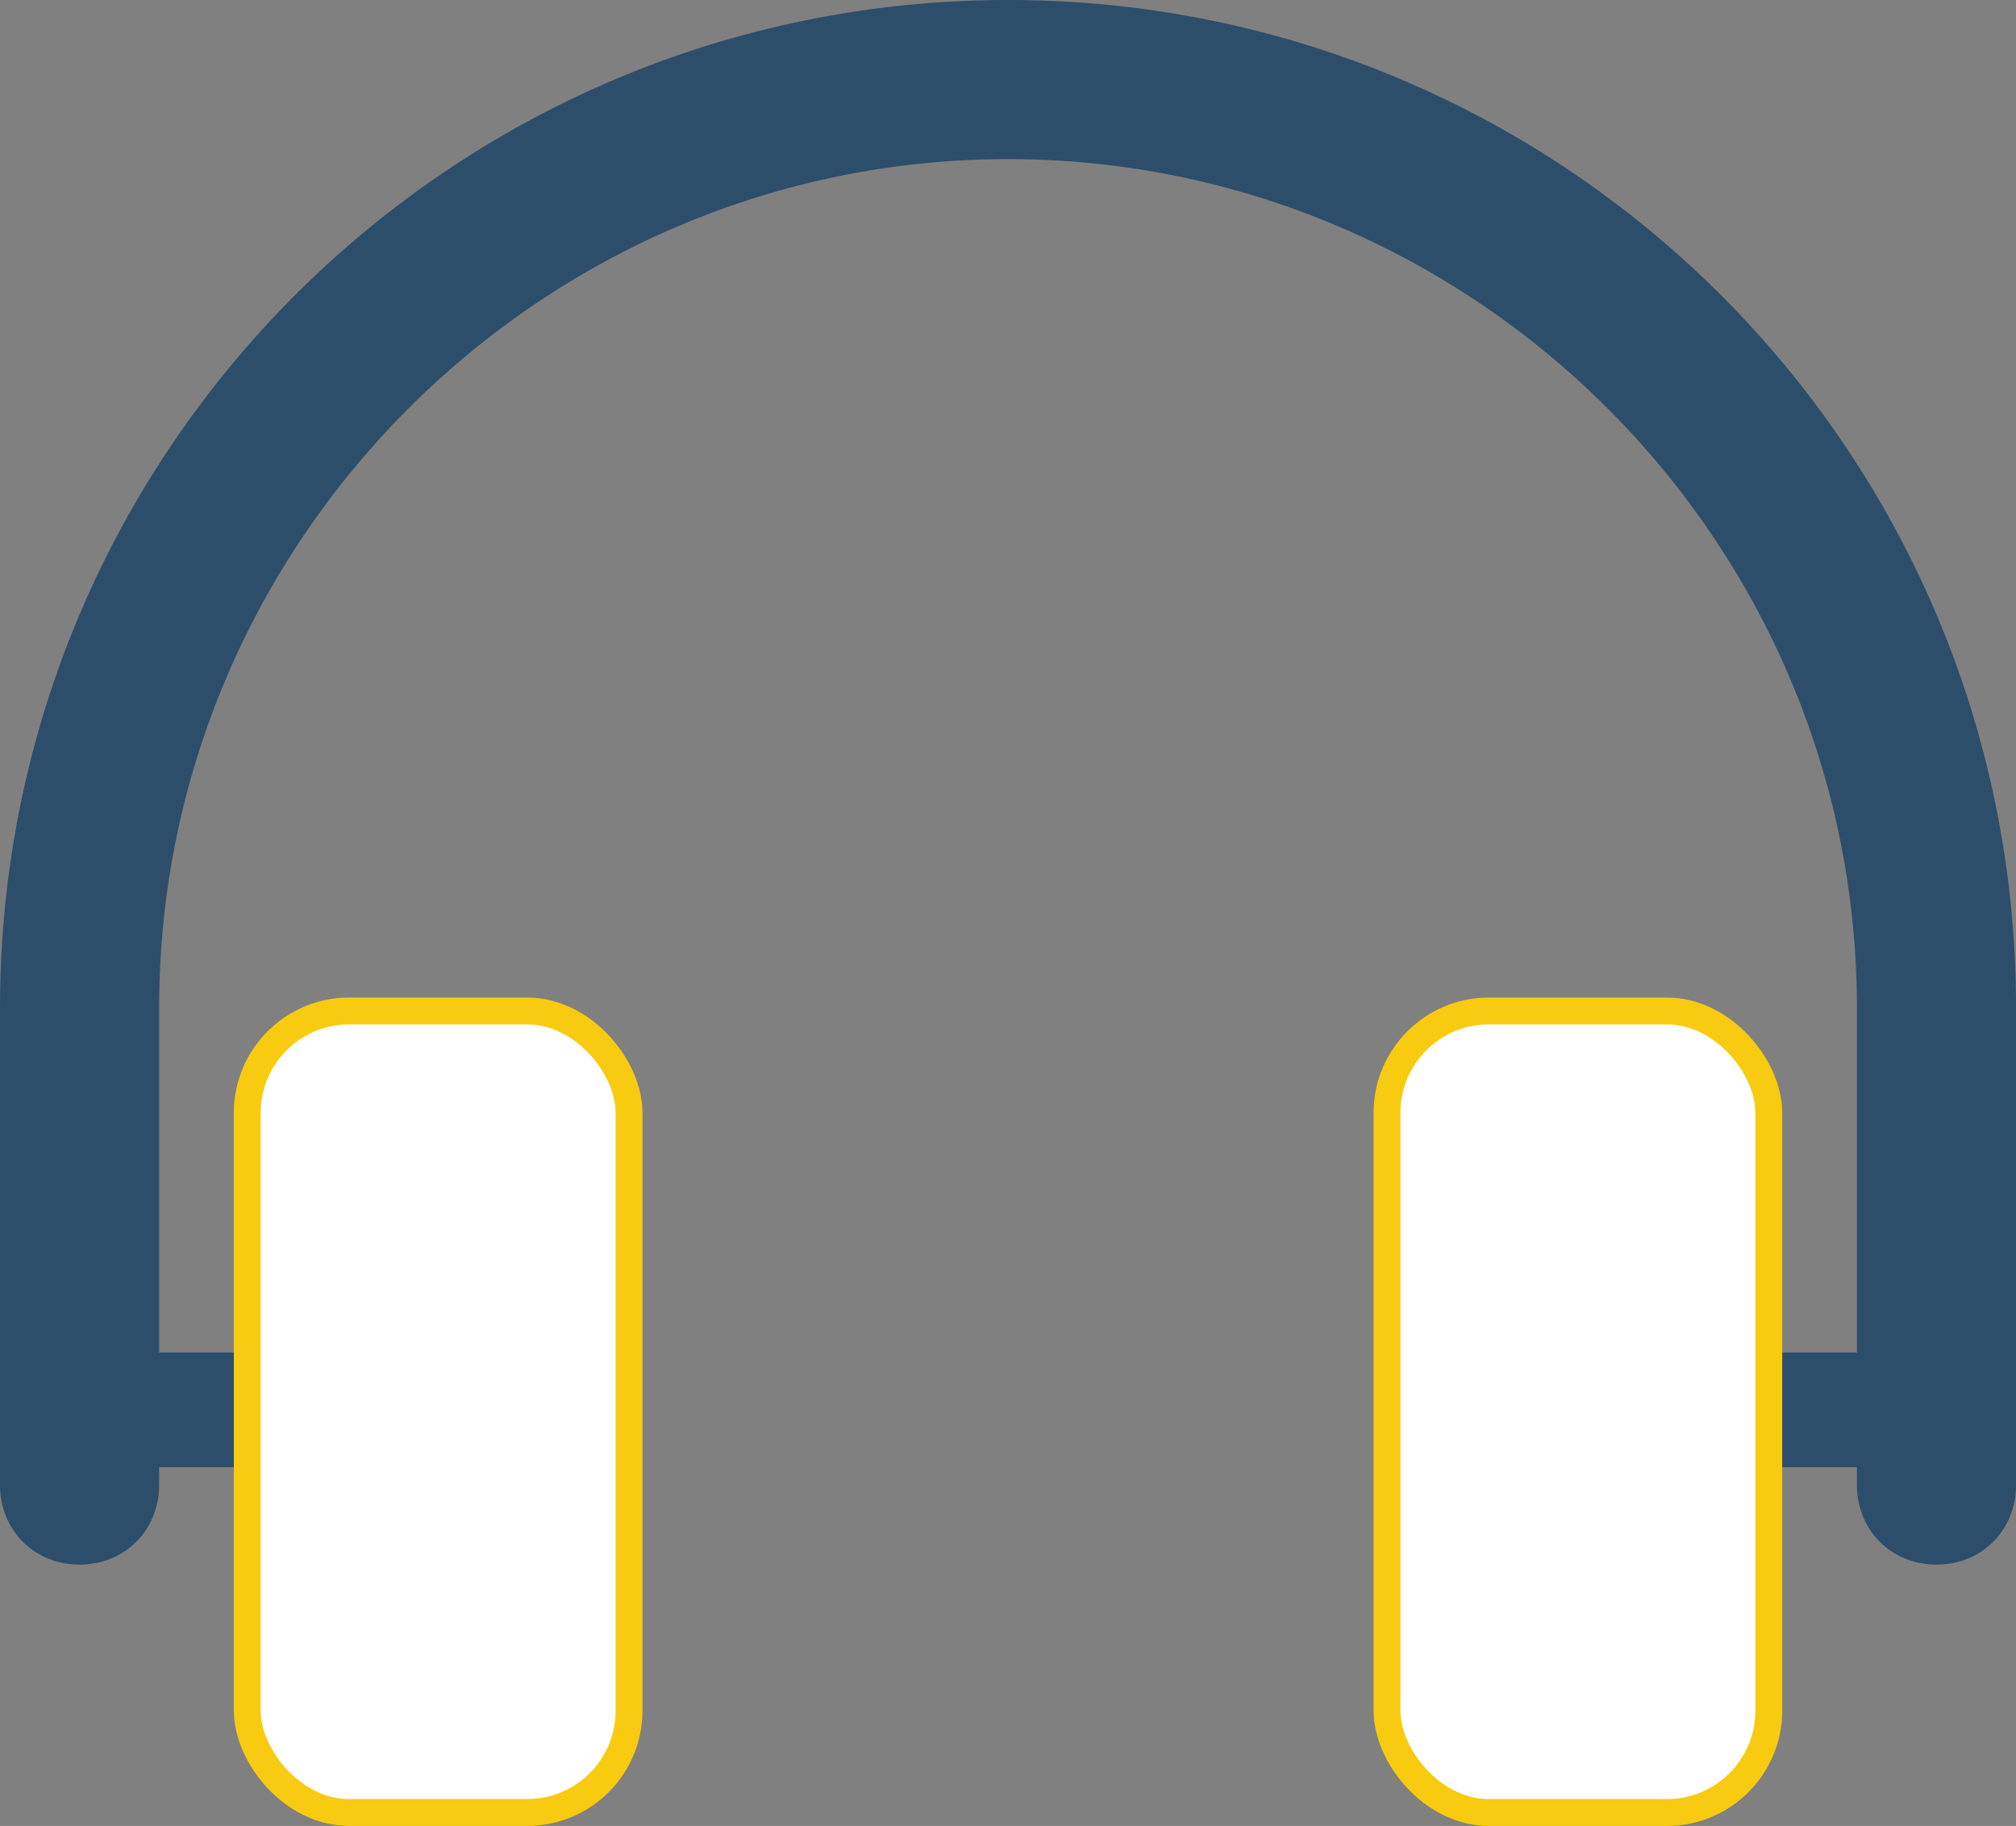 <?xml version="1.0" encoding="UTF-8"?><svg id="Layer_1" xmlns="http://www.w3.org/2000/svg" viewBox="0 0 337.95 306.17"><rect x="0" y="0" width="337.95" height="306.17" fill="#808080" stroke="none"/><defs><style>.cls-1{fill:#fff;stroke:#f8cb10;stroke-miterlimit:10;stroke-width:4.5px;}.cls-2,.cls-3{fill:#2d4e6b;}.cls-3{fill-rule:evenodd;}</style></defs><rect class="cls-2" x="286.32" y="227.06" width="28.22" height="18.96"/><rect class="cls-2" x="20.76" y="227.06" width="28.22" height="18.96"/><g><path class="cls-3" d="M44.47,226.79H26.68v-57.81C26.68,90.71,90.71,26.68,168.98,26.68s142.3,64.03,142.3,142.3v57.81h-17.79l-3.17,13.4c0-9.78,23.12-6.22,13.33-6.22l-10.67,8.22c3.48-10.34-1.09-19.42,6.67-6.89l-5.32,3.57c1.65-30.35,19.82,8.82,9.09,1.03l-8.46-.46c.7-1.03,1.68,2.97,1.68-6.81v10l14.64,1.94v4.45c0,7.56,5.78,13.34,13.34,13.34s13.34-5.78,13.34-13.34v-80.04C337.95,75.6,262.36,0,168.98,0h0C75.6,0,0,75.6,0,168.98v80.04c0,7.56,5.78,13.34,13.34,13.34s13.34-5.78,13.34-13.34v-4.45h17.79"/><g><rect class="cls-1" x="41.45" y="169.52" width="64" height="134.4" rx="17.08" ry="17.08"/><rect class="cls-1" x="232.51" y="169.52" width="64" height="134.4" rx="17.08" ry="17.08"/></g></g></svg>